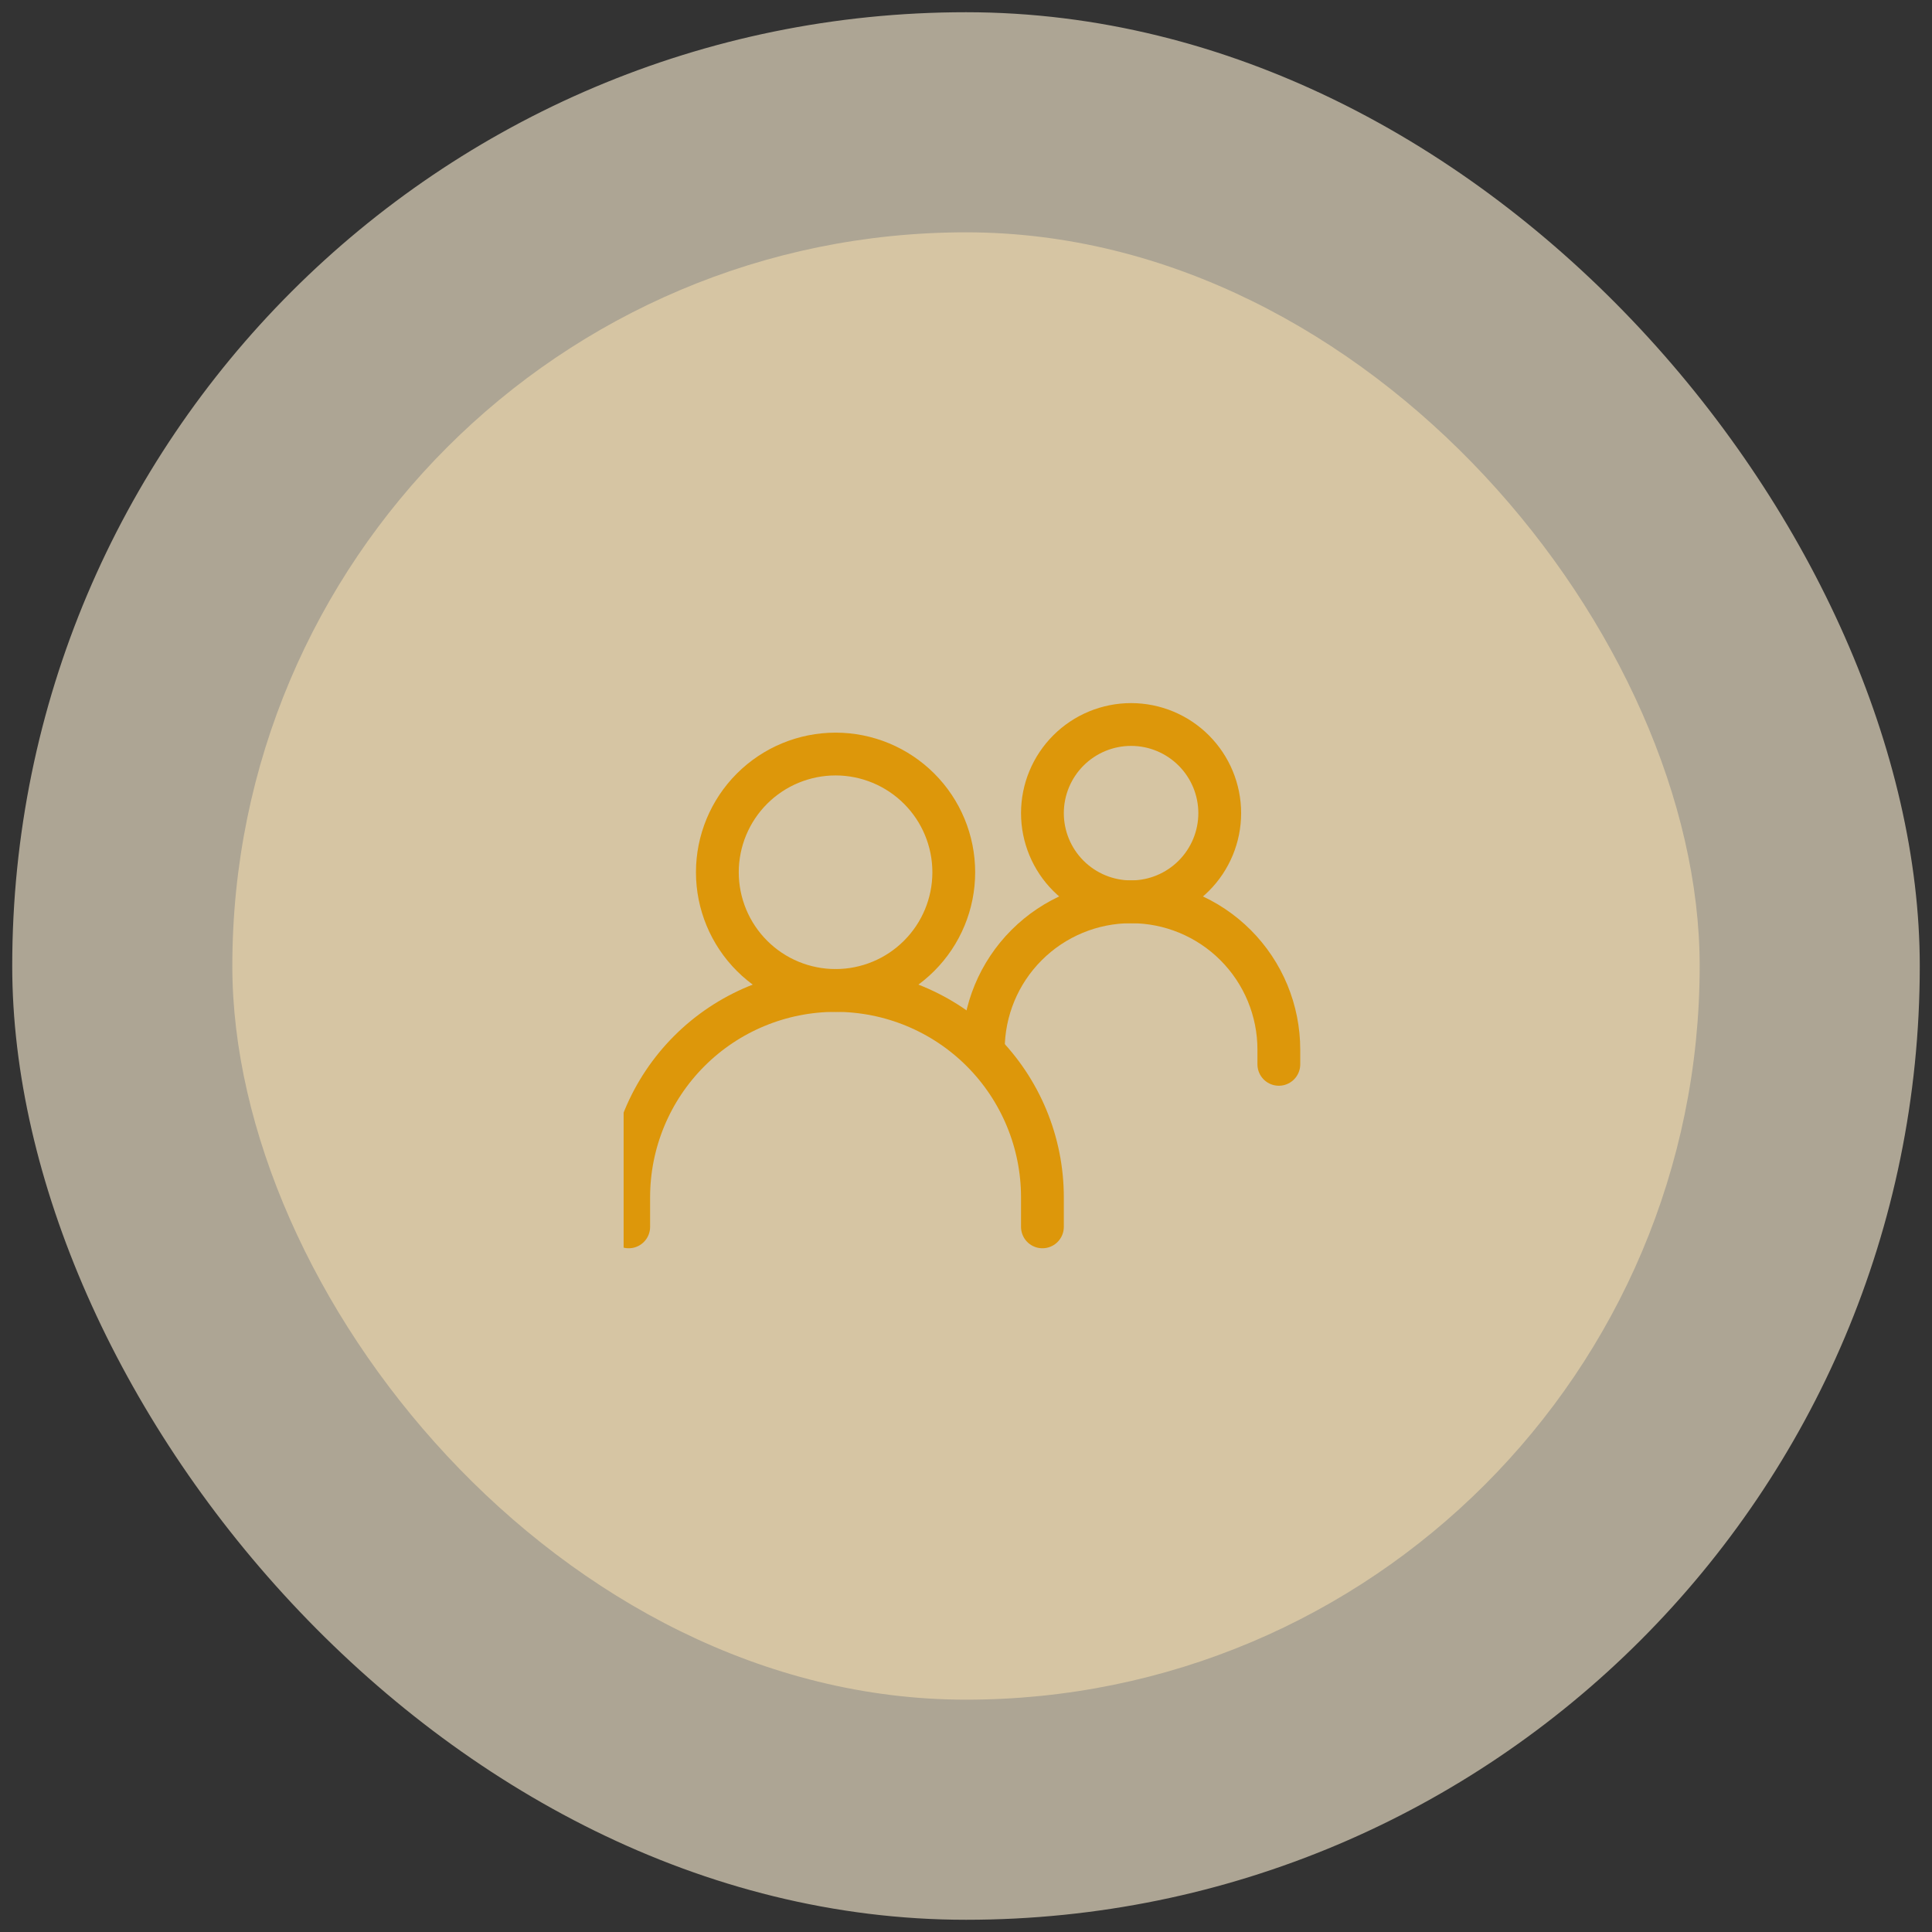 <svg width="79" height="79" viewBox="0 0 79 79" fill="none" xmlns="http://www.w3.org/2000/svg">
<rect x="0" y="0" width="79" height="79" fill="#333333" stroke="none"/>
<rect opacity="0.6" x="0.5" y="0.5" width="78" height="78" rx="39" fill="#FFF2D6"/>
<rect opacity="0.5" x="9.5" y="9.5" width="60" height="60" rx="30" fill="#FFE7B3"/>
<g clip-path="url(#clip0_263_2408)">
<g clip-path="url(#clip1_263_2408)">
<path d="M25.708 50.167V48.958C25.708 46.715 26.599 44.564 28.186 42.977C29.772 41.391 31.923 40.5 34.167 40.5C36.41 40.5 38.561 41.391 40.148 42.977C41.734 44.564 42.625 46.715 42.625 48.958V50.167" stroke="#DD970A" stroke-width="1.75" stroke-linecap="round"/>
<path d="M40.208 42.917C40.208 41.314 40.845 39.778 41.978 38.645C43.111 37.511 44.648 36.875 46.25 36.875C47.043 36.875 47.829 37.031 48.562 37.335C49.295 37.639 49.961 38.084 50.522 38.645C51.083 39.206 51.528 39.872 51.832 40.605C52.135 41.338 52.292 42.123 52.292 42.917V43.521" stroke="#DD970A" stroke-width="1.75" stroke-linecap="round"/>
<path d="M34.167 40.5C35.449 40.5 36.678 39.991 37.584 39.084C38.491 38.178 39 36.949 39 35.667C39 34.385 38.491 33.155 37.584 32.249C36.678 31.343 35.449 30.833 34.167 30.833C32.885 30.833 31.655 31.343 30.749 32.249C29.843 33.155 29.333 34.385 29.333 35.667C29.333 36.949 29.843 38.178 30.749 39.084C31.655 39.991 32.885 40.5 34.167 40.5ZM46.25 36.875C47.212 36.875 48.133 36.493 48.813 35.813C49.493 35.133 49.875 34.211 49.875 33.25C49.875 32.289 49.493 31.367 48.813 30.687C48.133 30.007 47.212 29.625 46.25 29.625C45.289 29.625 44.367 30.007 43.687 30.687C43.007 31.367 42.625 32.289 42.625 33.25C42.625 34.211 43.007 35.133 43.687 35.813C44.367 36.493 45.289 36.875 46.25 36.875Z" stroke="#DD970A" stroke-width="1.75" stroke-linecap="round" stroke-linejoin="round"/>
</g>
</g>
<defs>
<clipPath id="clip0_263_2408">
<rect width="28" height="28" fill="white" transform="translate(25.5 26.5)"/>
</clipPath>
<clipPath id="clip1_263_2408">
<rect width="29" height="29" fill="white" transform="translate(24.5 26)"/>
</clipPath>
</defs>
</svg>
